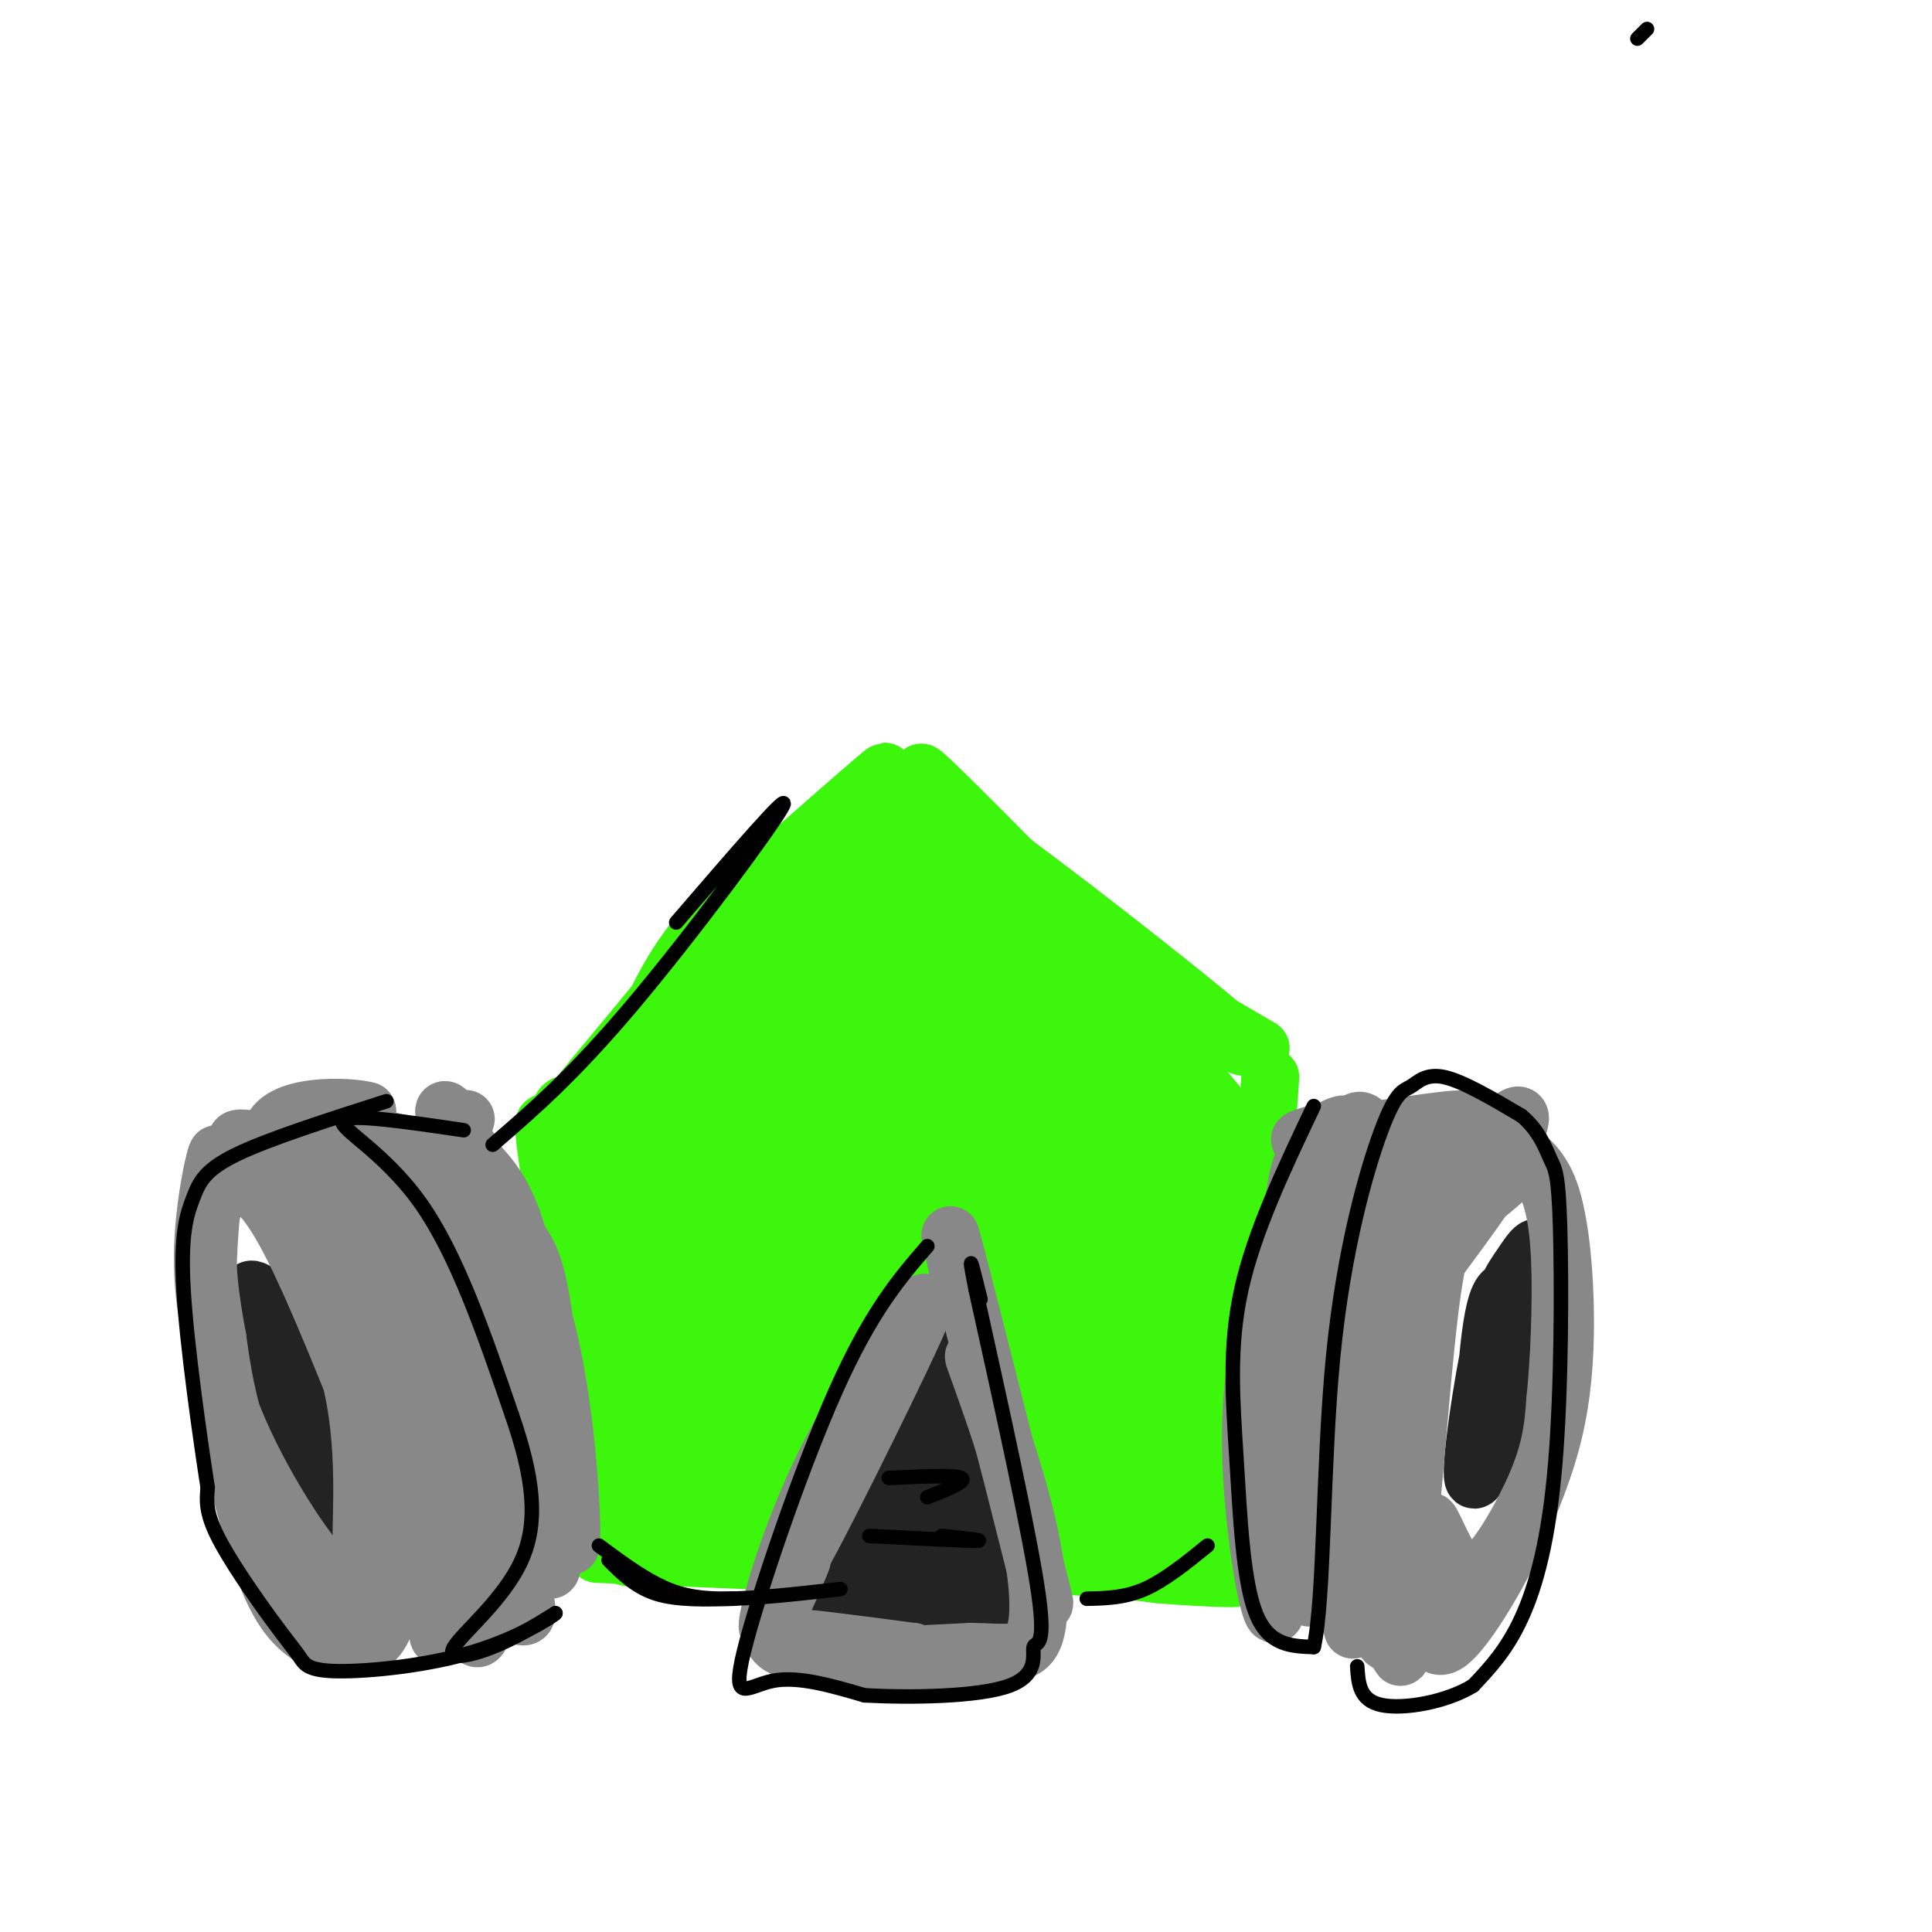 <svg viewBox='0 0 400 400' version='1.1' xmlns='http://www.w3.org/2000/svg' xmlns:xlink='http://www.w3.org/1999/xlink'><g fill='none' stroke='#3CF60C' stroke-width='12' stroke-linecap='round' stroke-linejoin='round'><path d='M162,183c-7.822,7.511 -15.644,15.022 -12,11c3.644,-4.022 18.756,-19.578 20,-21c1.244,-1.422 -11.378,11.289 -24,24'/><path d='M146,197c-6.663,8.032 -11.322,16.112 -12,16c-0.678,-0.112 2.625,-8.415 8,-16c5.375,-7.585 12.821,-14.453 10,-10c-2.821,4.453 -15.911,20.226 -29,36'/><path d='M123,223c-7.286,8.964 -11.000,13.375 -7,9c4.000,-4.375 15.714,-17.536 17,-19c1.286,-1.464 -7.857,8.768 -17,19'/><path d='M116,232c-1.931,2.690 1.741,-0.084 2,-2c0.259,-1.916 -2.895,-2.975 -3,6c-0.105,8.975 2.838,27.983 3,28c0.162,0.017 -2.456,-18.957 -4,-27c-1.544,-8.043 -2.012,-5.155 0,7c2.012,12.155 6.506,33.578 11,55'/><path d='M125,299c-1.970,-5.366 -12.395,-46.280 -11,-45c1.395,1.280 14.611,44.756 17,55c2.389,10.244 -6.049,-12.742 -10,-22c-3.951,-9.258 -3.415,-4.788 0,3c3.415,7.788 9.707,18.894 16,30'/><path d='M138,320c40.933,2.467 81.867,4.933 74,5c-7.867,0.067 -64.533,-2.267 -82,-3c-17.467,-0.733 4.267,0.133 26,1'/><path d='M156,323c25.978,0.630 77.922,1.705 88,1c10.078,-0.705 -21.710,-3.190 -43,-3c-21.290,0.190 -32.083,3.054 -20,3c12.083,-0.054 47.041,-3.027 82,-6'/><path d='M144,194c20.711,-18.244 41.422,-36.489 39,-34c-2.422,2.489 -27.978,25.711 -32,30c-4.022,4.289 13.489,-10.356 31,-25'/><path d='M185,164c35.933,35.844 71.867,71.689 68,66c-3.867,-5.689 -47.533,-52.911 -59,-66c-11.467,-13.089 9.267,7.956 30,29'/><path d='M224,193c14.870,11.924 37.044,27.235 33,23c-4.044,-4.235 -34.304,-28.016 -48,-38c-13.696,-9.984 -10.826,-6.171 -10,-4c0.826,2.171 -0.393,2.700 0,4c0.393,1.300 2.398,3.371 13,10c10.602,6.629 29.801,17.814 49,29'/><path d='M263,223c-2.384,33.276 -4.768,66.553 -6,80c-1.232,13.447 -1.314,7.065 0,3c1.314,-4.065 4.022,-5.811 5,-22c0.978,-16.189 0.225,-46.820 0,-37c-0.225,9.820 0.079,60.091 0,76c-0.079,15.909 -0.539,-2.546 -1,-21'/><path d='M261,302c-0.700,-16.601 -1.951,-47.604 -2,-41c-0.049,6.604 1.102,50.817 1,61c-0.102,10.183 -1.458,-13.662 -2,-20c-0.542,-6.338 -0.271,4.831 0,16'/></g>
<g fill='none' stroke='#3CF60C' stroke-width='28' stroke-linecap='round' stroke-linejoin='round'><path d='M186,243c5.480,21.787 10.960,43.575 14,53c3.040,9.425 3.640,6.488 5,6c1.360,-0.488 3.481,1.472 6,0c2.519,-1.472 5.435,-6.378 7,-14c1.565,-7.622 1.779,-17.961 0,-28c-1.779,-10.039 -5.551,-19.777 -8,-24c-2.449,-4.223 -3.575,-2.930 -5,-3c-1.425,-0.070 -3.147,-1.504 -5,4c-1.853,5.504 -3.836,17.944 -4,27c-0.164,9.056 1.489,14.727 3,19c1.511,4.273 2.878,7.149 6,11c3.122,3.851 8.000,8.678 13,8c5.000,-0.678 10.121,-6.861 13,-12c2.879,-5.139 3.514,-9.233 3,-18c-0.514,-8.767 -2.177,-22.206 -5,-30c-2.823,-7.794 -6.807,-9.941 -9,-10c-2.193,-0.059 -2.597,1.971 -3,4'/><path d='M217,236c-1.073,4.501 -2.256,13.753 -2,24c0.256,10.247 1.951,21.490 6,31c4.049,9.510 10.454,17.288 14,18c3.546,0.712 4.235,-5.644 5,-10c0.765,-4.356 1.607,-6.714 0,-17c-1.607,-10.286 -5.663,-28.500 -8,-39c-2.337,-10.500 -2.953,-13.286 -8,-18c-5.047,-4.714 -14.523,-11.357 -24,-18'/><path d='M200,207c-7.307,-7.905 -13.574,-18.668 -12,-13c1.574,5.668 10.989,27.767 12,27c1.011,-0.767 -6.382,-24.399 -9,-36c-2.618,-11.601 -0.462,-11.172 -5,-4c-4.538,7.172 -15.769,21.086 -27,35'/><path d='M159,216c-8.137,8.786 -14.978,13.251 -5,4c9.978,-9.251 36.776,-32.216 40,-37c3.224,-4.784 -17.126,8.615 -32,21c-14.874,12.385 -24.274,23.758 -27,27c-2.726,3.242 1.221,-1.645 3,0c1.779,1.645 1.389,9.823 1,18'/><path d='M139,249c1.372,14.495 4.303,41.734 4,38c-0.303,-3.734 -3.841,-38.440 -6,-51c-2.159,-12.560 -2.940,-2.975 -2,15c0.940,17.975 3.599,44.339 5,50c1.401,5.661 1.543,-9.383 0,-24c-1.543,-14.617 -4.772,-28.809 -8,-43'/><path d='M132,234c-1.480,-1.294 -1.181,16.970 2,33c3.181,16.030 9.244,29.825 10,36c0.756,6.175 -3.796,4.731 7,2c10.796,-2.731 36.941,-6.750 41,-9c4.059,-2.250 -13.968,-2.733 -25,-2c-11.032,0.733 -15.071,2.681 -18,5c-2.929,2.319 -4.750,5.009 -4,6c0.750,0.991 4.071,0.283 7,-2c2.929,-2.283 5.464,-6.142 8,-10'/><path d='M160,293c2.494,-4.816 4.729,-11.856 6,-26c1.271,-14.144 1.579,-35.391 0,-44c-1.579,-8.609 -5.046,-4.579 -6,13c-0.954,17.579 0.604,48.709 2,62c1.396,13.291 2.631,8.744 4,6c1.369,-2.744 2.871,-3.683 4,-3c1.129,0.683 1.883,2.990 1,-11c-0.883,-13.990 -3.405,-44.276 -6,-51c-2.595,-6.724 -5.263,10.115 -6,23c-0.737,12.885 0.455,21.815 3,28c2.545,6.185 6.441,9.624 10,11c3.559,1.376 6.779,0.688 10,0'/><path d='M182,301c2.302,-0.507 3.057,-1.776 4,-3c0.943,-1.224 2.073,-2.404 0,-19c-2.073,-16.596 -7.350,-48.608 -10,-61c-2.650,-12.392 -2.672,-5.166 -3,8c-0.328,13.166 -0.963,32.270 1,49c1.963,16.730 6.523,31.085 9,36c2.477,4.915 2.870,0.390 4,1c1.130,0.610 2.997,6.357 7,-12c4.003,-18.357 10.144,-60.816 14,-70c3.856,-9.184 5.428,14.908 7,39'/><path d='M215,269c3.012,10.306 7.043,16.572 9,24c1.957,7.428 1.839,16.018 5,0c3.161,-16.018 9.600,-56.644 11,-55c1.400,1.644 -2.238,45.558 -2,49c0.238,3.442 4.354,-33.588 6,-43c1.646,-9.412 0.823,8.794 0,27'/><path d='M244,271c-1.736,12.847 -6.076,31.465 -7,19c-0.924,-12.465 1.567,-56.011 1,-56c-0.567,0.011 -4.191,43.580 -6,57c-1.809,13.420 -1.803,-3.309 -1,-10c0.803,-6.691 2.401,-3.346 4,0'/><path d='M208,313c2.339,-1.244 4.679,-2.488 16,-1c11.321,1.488 31.625,5.708 26,6c-5.625,0.292 -37.179,-3.345 -43,-4c-5.821,-0.655 14.089,1.673 34,4'/><path d='M241,318c11.022,0.889 21.578,1.111 7,0c-14.578,-1.111 -54.289,-3.556 -94,-6'/><path d='M154,312c-19.644,0.311 -21.756,4.089 -23,2c-1.244,-2.089 -1.622,-10.044 -2,-18'/><path d='M129,296c-1.310,-14.012 -3.583,-40.042 -2,-35c1.583,5.042 7.024,41.155 8,50c0.976,8.845 -2.512,-9.577 -6,-28'/><path d='M129,283c-1.000,-10.833 -0.500,-23.917 0,-37'/></g>
<g fill='none' stroke='#232323' stroke-width='12' stroke-linecap='round' stroke-linejoin='round'><path d='M182,313c-5.018,12.190 -10.036,24.381 -7,17c3.036,-7.381 14.125,-34.333 14,-33c-0.125,1.333 -11.464,30.952 -13,34c-1.536,3.048 6.732,-20.476 15,-44'/><path d='M191,287c2.061,-11.415 -0.288,-17.951 2,-8c2.288,9.951 9.211,36.389 11,47c1.789,10.611 -1.557,5.395 -5,-7c-3.443,-12.395 -6.984,-31.970 -6,-32c0.984,-0.030 6.492,19.485 12,39'/><path d='M205,326c2.940,9.714 4.292,14.500 1,4c-3.292,-10.500 -11.226,-36.286 -15,-45c-3.774,-8.714 -3.387,-0.357 -3,8'/><path d='M188,293c-3.568,12.775 -10.987,40.713 -10,37c0.987,-3.713 10.381,-39.077 10,-43c-0.381,-3.923 -10.537,23.593 -13,31c-2.463,7.407 2.769,-5.297 8,-18'/><path d='M183,300c3.968,-8.750 9.888,-21.624 6,-13c-3.888,8.624 -17.585,38.745 -16,49c1.585,10.255 18.453,0.644 22,-3c3.547,-3.644 -6.226,-1.322 -16,1'/><path d='M179,334c2.867,1.247 18.035,3.863 20,4c1.965,0.137 -9.272,-2.206 -13,-9c-3.728,-6.794 0.052,-18.037 2,-17c1.948,1.037 2.063,14.356 3,19c0.937,4.644 2.696,0.613 3,-4c0.304,-4.613 -0.848,-9.806 -2,-15'/><path d='M192,312c-0.833,-0.755 -1.914,4.859 0,10c1.914,5.141 6.823,9.811 7,9c0.177,-0.811 -4.378,-7.103 -7,-9c-2.622,-1.897 -3.310,0.599 -5,2c-1.690,1.401 -4.381,1.705 0,4c4.381,2.295 15.833,6.579 17,7c1.167,0.421 -7.952,-3.023 -13,-4c-5.048,-0.977 -6.024,0.511 -7,2'/><path d='M184,333c5.673,0.468 23.354,0.636 24,1c0.646,0.364 -15.744,0.922 -22,2c-6.256,1.078 -2.376,2.675 4,3c6.376,0.325 15.250,-0.621 15,-1c-0.250,-0.379 -9.625,-0.189 -19,0'/><path d='M186,338c-2.500,0.000 0.750,0.000 4,0'/><path d='M313,267c-1.403,-0.082 -2.806,-0.164 -4,7c-1.194,7.164 -2.179,21.572 0,19c2.179,-2.572 7.523,-22.126 9,-30c1.477,-7.874 -0.913,-4.069 -3,-1c-2.087,3.069 -3.869,5.403 -6,15c-2.131,9.597 -4.609,26.456 -4,29c0.609,2.544 4.304,-9.228 8,-21'/><path d='M313,285c3.061,-8.961 6.714,-20.862 6,-24c-0.714,-3.138 -5.796,2.488 -9,13c-3.204,10.512 -4.529,25.910 -3,28c1.529,2.090 5.912,-9.130 8,-16c2.088,-6.870 1.882,-9.392 1,-11c-0.882,-1.608 -2.441,-2.304 -4,-3'/><path d='M57,283c5.732,17.589 11.464,35.179 10,29c-1.464,-6.179 -10.125,-36.125 -13,-43c-2.875,-6.875 0.036,9.321 3,20c2.964,10.679 5.982,15.839 9,21'/><path d='M66,310c1.484,3.150 0.695,0.523 2,2c1.305,1.477 4.705,7.056 0,-5c-4.705,-12.056 -17.516,-41.748 -17,-39c0.516,2.748 14.359,37.935 18,44c3.641,6.065 -2.921,-16.993 -7,-29c-4.079,-12.007 -5.675,-12.963 -7,-14c-1.325,-1.037 -2.379,-2.153 -3,-2c-0.621,0.153 -0.811,1.577 -1,3'/><path d='M51,270c1.500,1.833 5.750,4.917 10,8'/></g>
<g fill='none' stroke='#888888' stroke-width='12' stroke-linecap='round' stroke-linejoin='round'><path d='M188,272c-11.933,26.289 -23.867,52.578 -22,50c1.867,-2.578 17.533,-34.022 23,-46c5.467,-11.978 0.733,-4.489 -4,3'/><path d='M185,279c-3.796,5.306 -11.285,17.072 -17,30c-5.715,12.928 -9.654,27.019 -9,28c0.654,0.981 5.901,-11.148 7,-14c1.099,-2.852 -1.951,3.574 -5,10'/><path d='M161,333c-1.150,2.739 -1.524,4.588 -1,6c0.524,1.412 1.944,2.389 5,3c3.056,0.611 7.746,0.857 6,0c-1.746,-0.857 -9.927,-2.816 -8,-3c1.927,-0.184 13.964,1.408 26,3'/><path d='M189,342c-3.384,0.062 -24.845,-1.282 -21,-1c3.845,0.282 32.997,2.191 35,3c2.003,0.809 -23.142,0.517 -28,0c-4.858,-0.517 10.571,-1.258 26,-2'/><path d='M201,342c6.915,0.061 11.204,1.212 13,-3c1.796,-4.212 1.099,-13.788 -2,-26c-3.099,-12.212 -8.600,-27.061 -10,-31c-1.400,-3.939 1.300,3.030 4,10'/><path d='M206,292c3.905,14.429 11.667,45.500 10,39c-1.667,-6.500 -12.762,-50.571 -17,-67c-4.238,-16.429 -1.619,-5.214 1,6'/><path d='M98,240c4.113,4.327 8.226,8.655 11,24c2.774,15.345 4.208,41.708 5,44c0.792,2.292 0.940,-19.488 -2,-34c-2.940,-14.512 -8.970,-21.756 -15,-29'/><path d='M97,245c-3.349,-5.841 -4.222,-5.945 -2,-3c2.222,2.945 7.540,8.938 11,13c3.460,4.062 5.061,6.192 7,21c1.939,14.808 4.214,42.295 5,44c0.786,1.705 0.082,-22.370 -4,-41c-4.082,-18.630 -11.541,-31.815 -19,-45'/><path d='M95,234c-3.738,-7.298 -3.583,-3.042 -2,-2c1.583,1.042 4.595,-1.131 3,0c-1.595,1.131 -7.798,5.565 -14,10'/><path d='M82,242c-2.667,-0.238 -2.333,-5.833 -7,-8c-4.667,-2.167 -14.333,-0.905 -15,-1c-0.667,-0.095 7.667,-1.548 16,-3'/><path d='M76,230c-3.111,-0.956 -18.889,-1.844 -20,5c-1.111,6.844 12.444,21.422 26,36'/><path d='M82,271c5.018,6.367 4.561,4.284 6,17c1.439,12.716 4.772,40.231 4,37c-0.772,-3.231 -5.649,-37.209 -6,-43c-0.351,-5.791 3.825,16.604 8,39'/><path d='M94,321c-0.103,10.520 -4.359,17.319 -3,18c1.359,0.681 8.333,-4.756 13,-5c4.667,-0.244 7.026,4.703 3,-9c-4.026,-13.703 -14.436,-46.058 -21,-63c-6.564,-16.942 -9.282,-18.471 -12,-20'/><path d='M74,242c1.094,-0.108 9.829,9.620 15,32c5.171,22.380 6.777,57.410 9,64c2.223,6.590 5.064,-15.260 2,-36c-3.064,-20.740 -12.032,-40.370 -21,-60'/><path d='M79,242c1.070,-2.952 14.245,19.669 21,39c6.755,19.331 7.090,35.374 8,39c0.910,3.626 2.396,-5.164 2,-16c-0.396,-10.836 -2.673,-23.719 -4,-32c-1.327,-8.281 -1.703,-11.960 -5,-19c-3.297,-7.040 -9.513,-17.440 -10,-17c-0.487,0.440 4.757,11.720 10,23'/><path d='M101,259c3.671,8.621 7.848,18.675 10,33c2.152,14.325 2.278,32.921 3,33c0.722,0.079 2.039,-18.360 1,-31c-1.039,-12.640 -4.434,-19.480 -8,-27c-3.566,-7.520 -7.305,-15.720 -12,-21c-4.695,-5.280 -10.348,-7.640 -16,-10'/><path d='M79,236c1.681,-0.321 13.882,3.876 15,6c1.118,2.124 -8.847,2.174 -17,-2c-8.153,-4.174 -14.495,-12.572 -12,-7c2.495,5.572 13.825,25.116 19,35c5.175,9.884 4.193,10.110 3,10c-1.193,-0.110 -2.596,-0.555 -4,-1'/><path d='M83,277c-4.326,-7.827 -13.140,-26.896 -17,-35c-3.860,-8.104 -2.767,-5.244 -6,-5c-3.233,0.244 -10.794,-2.126 -11,-1c-0.206,1.126 6.941,5.750 13,13c6.059,7.250 11.029,17.125 16,27'/><path d='M78,276c4.700,8.354 8.449,15.738 9,26c0.551,10.262 -2.095,23.400 -3,23c-0.905,-0.400 -0.068,-14.339 -2,-26c-1.932,-11.661 -6.631,-21.043 -9,-28c-2.369,-6.957 -2.407,-11.488 -6,-17c-3.593,-5.512 -10.741,-12.003 -11,-10c-0.259,2.003 6.370,12.502 13,23'/><path d='M69,267c4.974,12.112 10.910,30.892 13,43c2.090,12.108 0.333,17.544 -1,22c-1.333,4.456 -2.244,7.930 -6,9c-3.756,1.070 -10.359,-0.266 -15,-6c-4.641,-5.734 -7.321,-15.867 -10,-26'/><path d='M50,309c-3.317,-11.024 -6.611,-25.584 -7,-40c-0.389,-14.416 2.126,-28.689 2,-30c-0.126,-1.311 -2.893,10.340 -3,21c-0.107,10.660 2.447,20.330 5,30'/><path d='M47,290c3.772,10.769 10.702,22.691 16,30c5.298,7.309 8.963,10.005 12,11c3.037,0.995 5.446,0.289 7,-1c1.554,-1.289 2.253,-3.160 0,-3c-2.253,0.160 -7.460,2.352 -11,3c-3.540,0.648 -5.415,-0.249 -9,-6c-3.585,-5.751 -8.882,-16.358 -12,-25c-3.118,-8.642 -4.059,-15.321 -5,-22'/><path d='M45,277c-1.408,-7.458 -2.429,-15.102 -2,-21c0.429,-5.898 2.308,-10.049 5,-11c2.692,-0.951 6.198,1.300 11,10c4.802,8.700 10.901,23.850 17,39'/><path d='M76,294c3.925,8.703 5.238,10.962 6,20c0.762,9.038 0.974,24.856 -1,17c-1.974,-7.856 -6.136,-39.388 -10,-56c-3.864,-16.612 -7.432,-18.306 -11,-20'/><path d='M60,255c1.202,2.012 9.708,17.042 13,32c3.292,14.958 1.369,29.845 2,34c0.631,4.155 3.815,-2.423 7,-9'/><path d='M270,265c-3.335,3.464 -6.670,6.928 -7,18c-0.330,11.072 2.344,29.751 2,29c-0.344,-0.751 -3.708,-20.933 -2,-35c1.708,-14.067 8.488,-22.019 10,-24c1.512,-1.981 -2.244,2.010 -6,6'/><path d='M267,259c-3.066,6.353 -7.730,19.237 -8,37c-0.270,17.763 3.855,40.405 5,38c1.145,-2.405 -0.689,-29.858 -1,-44c-0.311,-14.142 0.903,-14.972 4,-23c3.097,-8.028 8.078,-23.255 11,-30c2.922,-6.745 3.787,-5.008 5,-4c1.213,1.008 2.775,1.288 3,2c0.225,0.712 -0.888,1.856 -2,3'/><path d='M284,238c-2.874,3.504 -9.060,10.763 -14,16c-4.940,5.237 -8.636,8.450 -9,21c-0.364,12.550 2.603,34.436 3,34c0.397,-0.436 -1.778,-23.194 0,-37c1.778,-13.806 7.508,-18.659 12,-22c4.492,-3.341 7.746,-5.171 11,-7'/><path d='M287,243c-0.031,0.863 -5.608,6.521 -9,13c-3.392,6.479 -4.600,13.778 -6,21c-1.400,7.222 -2.992,14.368 -3,25c-0.008,10.632 1.569,24.752 2,28c0.431,3.248 -0.285,-4.376 -1,-12'/><path d='M276,279c-1.262,1.870 -2.524,3.741 -4,5c-1.476,1.259 -3.165,1.907 -1,14c2.165,12.093 8.185,35.630 9,39c0.815,3.370 -3.574,-13.429 -5,-26c-1.426,-12.571 0.113,-20.916 1,-28c0.887,-7.084 1.123,-12.907 7,-21c5.877,-8.093 17.393,-18.455 20,-21c2.607,-2.545 -3.697,2.728 -10,8'/><path d='M293,249c-3.332,3.729 -6.661,9.052 -9,17c-2.339,7.948 -3.686,18.520 -4,28c-0.314,9.480 0.406,17.866 3,28c2.594,10.134 7.062,22.016 7,21c-0.062,-1.016 -4.655,-14.930 -6,-25c-1.345,-10.070 0.557,-16.297 3,-27c2.443,-10.703 5.427,-25.882 11,-38c5.573,-12.118 13.735,-21.177 16,-22c2.265,-0.823 -1.368,6.588 -5,14'/><path d='M309,245c-4.251,6.839 -12.380,16.936 -17,24c-4.620,7.064 -5.732,11.093 -7,18c-1.268,6.907 -2.693,16.690 -2,30c0.693,13.310 3.505,30.145 6,20c2.495,-10.145 4.672,-47.270 7,-66c2.328,-18.730 4.808,-19.066 8,-21c3.192,-1.934 7.096,-5.467 11,-9'/><path d='M315,241c3.144,-0.343 5.502,3.300 7,10c1.498,6.700 2.134,16.458 2,25c-0.134,8.542 -1.038,15.869 -3,23c-1.962,7.131 -4.981,14.065 -8,21'/><path d='M313,320c-3.908,7.972 -9.677,17.401 -13,20c-3.323,2.599 -4.200,-1.633 -4,-7c0.200,-5.367 1.477,-11.868 2,-12c0.523,-0.132 0.292,6.105 1,9c0.708,2.895 2.354,2.447 4,2'/><path d='M303,332c1.582,-0.977 3.537,-4.420 3,-5c-0.537,-0.580 -3.567,1.702 -6,-1c-2.433,-2.702 -4.271,-10.387 -4,-11c0.271,-0.613 2.650,5.846 5,9c2.350,3.154 4.671,3.003 8,-1c3.329,-4.003 7.665,-11.858 10,-18c2.335,-6.142 2.667,-10.571 3,-15'/><path d='M322,290c0.818,-7.901 1.362,-20.153 1,-29c-0.362,-8.847 -1.630,-14.291 -4,-18c-2.370,-3.709 -5.841,-5.685 -10,-6c-4.159,-0.315 -9.004,1.031 -12,4c-2.996,2.969 -4.142,7.563 -4,9c0.142,1.437 1.571,-0.281 3,-2'/><path d='M296,248c1.203,-2.706 2.710,-8.470 5,-12c2.290,-3.530 5.362,-4.824 -2,-4c-7.362,0.824 -25.159,3.767 -29,4c-3.841,0.233 6.274,-2.245 8,-3c1.726,-0.755 -4.935,0.213 -8,7c-3.065,6.787 -2.532,19.394 -2,32'/><path d='M268,272c-1.167,9.500 -3.083,17.250 -5,25'/></g>
<g fill='none' stroke='#000000' stroke-width='3' stroke-linecap='round' stroke-linejoin='round'><path d='M341,6c0.000,0.000 -2.000,2.000 -2,2'/><path d='M192,258c-5.815,6.732 -11.631,13.464 -19,30c-7.369,16.536 -16.292,42.875 -19,54c-2.708,11.125 0.798,7.036 6,6c5.202,-1.036 12.101,0.982 19,3'/><path d='M179,351c9.488,0.522 23.708,0.325 30,-2c6.292,-2.325 4.656,-6.780 5,-8c0.344,-1.220 2.670,0.794 1,-11c-1.670,-11.794 -7.335,-37.397 -13,-63'/><path d='M202,267c-2.000,-10.167 -0.500,-4.083 1,2'/><path d='M180,318c9.750,0.500 19.500,1.000 22,1c2.500,0.000 -2.250,-0.500 -7,-1'/><path d='M184,306c6.833,-0.333 13.667,-0.667 15,0c1.333,0.667 -2.833,2.333 -7,4'/><path d='M126,323c2.833,2.833 5.667,5.667 10,7c4.333,1.333 10.167,1.167 16,1'/><path d='M124,320c4.044,3.000 8.089,6.000 12,8c3.911,2.000 7.689,3.000 14,3c6.311,0.000 15.156,-1.000 24,-2'/><path d='M225,331c3.917,-0.083 7.833,-0.167 12,-2c4.167,-1.833 8.583,-5.417 13,-9'/><path d='M272,229c-6.179,13.012 -12.357,26.024 -15,38c-2.643,11.976 -1.750,22.917 -1,35c0.750,12.083 1.357,25.310 4,32c2.643,6.690 7.321,6.845 12,7'/><path d='M272,341c2.237,-9.785 1.829,-37.749 4,-60c2.171,-22.251 6.922,-38.789 10,-47c3.078,-8.211 4.482,-8.095 6,-9c1.518,-0.905 3.148,-2.830 7,-2c3.852,0.830 9.926,4.415 16,8'/><path d='M315,231c3.718,3.097 5.013,6.841 6,9c0.987,2.159 1.667,2.733 2,14c0.333,11.267 0.321,33.226 -1,49c-1.321,15.774 -3.949,25.364 -7,32c-3.051,6.636 -6.526,10.318 -10,14'/><path d='M305,349c-5.556,3.422 -14.444,4.978 -19,4c-4.556,-0.978 -4.778,-4.489 -5,-8'/><path d='M96,234c-11.911,-1.756 -23.822,-3.511 -25,-2c-1.178,1.511 8.378,6.289 16,17c7.622,10.711 13.311,27.356 19,44'/><path d='M106,293c4.327,12.533 5.644,21.864 2,30c-3.644,8.136 -12.250,15.075 -14,18c-1.750,2.925 3.357,1.836 8,0c4.643,-1.836 8.821,-4.418 13,-7'/><path d='M115,334c-0.256,0.455 -7.397,5.093 -17,8c-9.603,2.907 -21.670,4.083 -28,4c-6.330,-0.083 -6.924,-1.424 -8,-3c-1.076,-1.576 -2.636,-3.386 -6,-8c-3.364,-4.614 -8.533,-12.033 -11,-17c-2.467,-4.967 -2.234,-7.484 -2,-10'/><path d='M43,308c-1.518,-9.789 -4.314,-29.263 -5,-41c-0.686,-11.737 0.738,-15.737 2,-19c1.262,-3.263 2.360,-5.789 9,-9c6.640,-3.211 18.820,-7.105 31,-11'/><path d='M102,237c8.311,-7.156 16.622,-14.311 29,-29c12.378,-14.689 28.822,-36.911 31,-41c2.178,-4.089 -9.911,9.956 -22,24'/></g>
</svg>